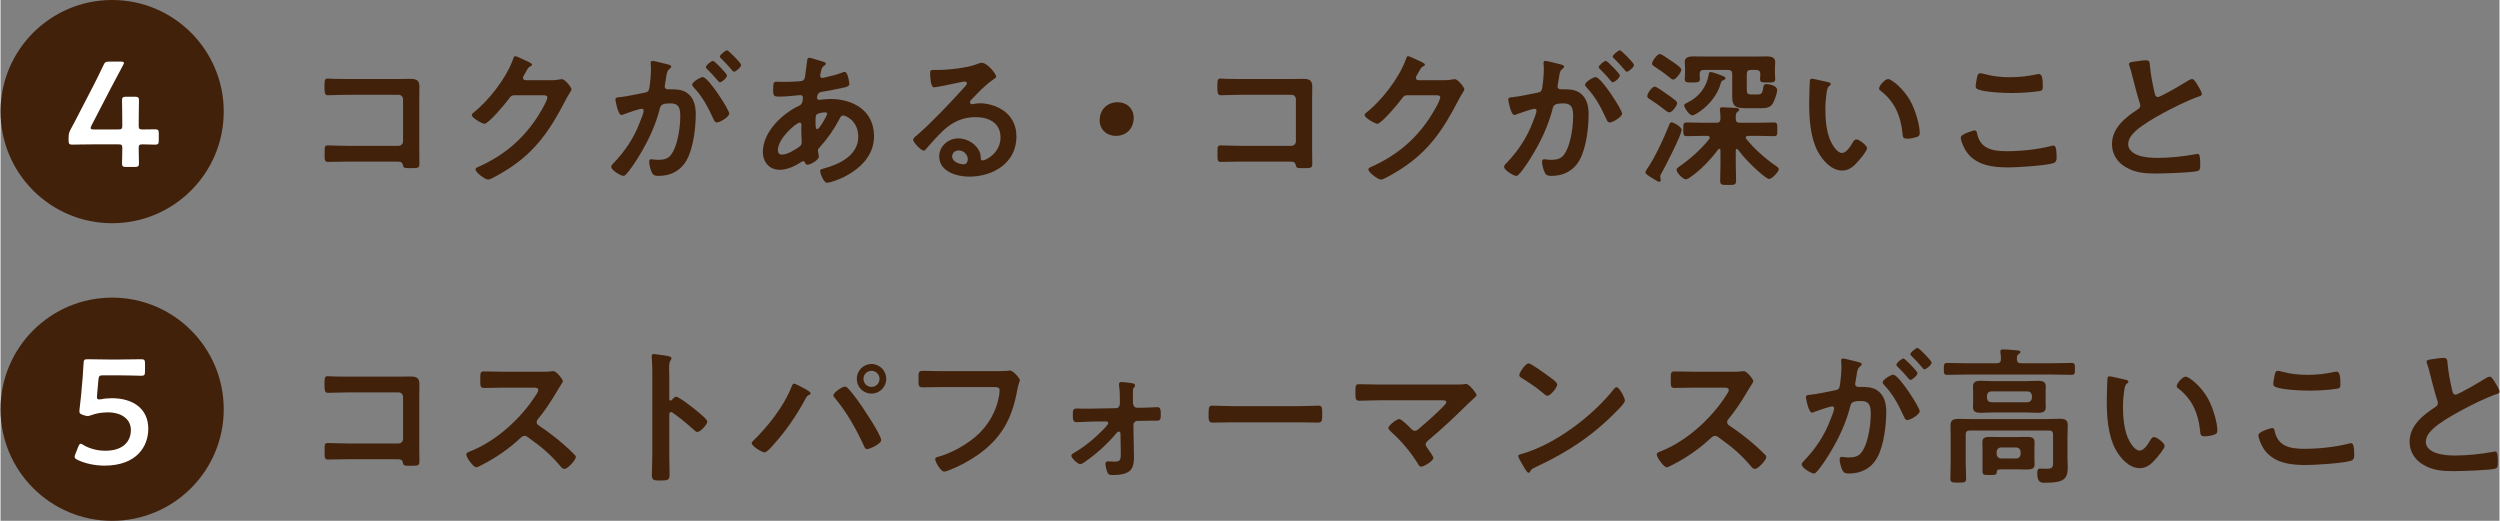 <svg xmlns="http://www.w3.org/2000/svg" width="336" height="70" viewBox="0 0 335.86 70"><rect x="0" y="0" width="335.86" height="70" fill="#808080" stroke="none"/><defs><style>.cls-1{fill:#fff;}.cls-2{fill:#42210b;}</style></defs><g id="image"><g><g><path class="cls-2" d="m53.44,10.62c.52,0,1.02-.02,1.54-.02.8,0,1.32.08,1.32,1.02,0,.6-.02,1.2-.02,1.8v6.74c0,.6.02,1.22.02,1.82s-.12.62-1.2.62c-.92,0-.94-.04-1.02-.42-.1-.46-.36-.46-.96-.46h-6.5c-.88,0-2.06.04-2.58.04s-.48-.28-.48-1.16c0-.8-.04-1.06.44-1.06s1.64.06,2.6.06h6.9c.34,0,.6-.28.6-.6v-5.66c0-.34-.26-.6-.6-.6h-6.9c-.86,0-2.08.06-2.58.06-.44,0-.48-.28-.48-1.28,0-.8.08-.96.44-.96.3,0,.58.04.86.04.58.02,1.16.02,1.74.02h6.86Z"/><path class="cls-2" d="m74.12,10.78c.36,0,.66-.02,1.12-.12.06,0,.14-.02.22-.02.4,0,1.28,1.1,1.28,1.36,0,.1-.08.24-.24.5-.16.24-.36.58-.62,1.08-1.96,3.8-3.92,6.72-7.6,9.1-.44.28-2.32,1.46-2.74,1.46s-1.7-.98-1.7-1.36c0-.2.24-.3.4-.36,3.22-1.44,5.74-3.48,7.72-6.4.34-.5,1.54-2.44,1.54-2.94,0-.26-.32-.28-.6-.28h-3.8c-.46,0-.58.2-.84.56-.38.54-2.68,3.28-3.22,3.28-.24,0-1.7-.76-1.7-1.18,0-.14.08-.22.18-.28,2.1-1.66,4.42-4.64,5.34-7.16.08-.2.14-.48.32-.48.1,0,.64.24,1.06.44.18.1,1.2.48,1.2.7,0,.1-.1.18-.18.22-.28.1-.34.2-.68.82-.08.16-.36.56-.36.72,0,.22.14.32.34.34h3.56Z"/><path class="cls-2" d="m89.62,8.64c.16.04.52.1.52.32,0,.12-.08.18-.18.26-.38.28-.42.6-.52,1.32-.04.22-.08.5-.14.82-.02.08-.04.16-.04.24,0,.28.2.4.44.4h.24c.8,0,1.56,0,2.26.44,1,.66,1.24,1.8,1.24,2.92,0,1.82-.32,4.52-1.2,6.12-.8,1.46-2.16,2.16-3.78,2.16-.44,0-.72-.04-.92-.46-.18-.34-.36-1.06-.36-1.44,0-.18.06-.34.28-.34.2,0,.5.08.9.08,1.1,0,1.6-.24,2.1-1.24.58-1.14.9-3.22.9-4.52,0-.98-.06-1.82-1.28-1.82-1.12,0-1.34.16-1.48.72-.5,2.04-1.48,4.18-2.56,5.98-.44.76-1.38,2.24-1.98,2.84-.08.1-.2.2-.34.2-.36,0-1.64-.76-1.64-1.22,0-.18.16-.34.28-.46,1.58-1.64,2.78-3.42,3.58-5.56.14-.36.5-1.22.5-1.52,0-.18-.14-.26-.26-.26-.3,0-1.94.56-2.3.7-.12.04-.28.14-.42.14-.48,0-.82-1.96-.82-2.08,0-.3.34-.3.58-.32,1.12-.12,2.24-.4,3.34-.6.4-.08.58-.2.64-.62.12-.7.22-1.86.22-2.58,0-.32-.04-.74-.04-.78,0-.16.06-.3.24-.3.2,0,1.7.38,2,.46Zm8.32,6.62c0,.46-1.26,1.2-1.66,1.2-.26,0-.38-.26-.46-.46-.76-1.64-1.42-2.94-2.68-4.28-.08-.1-.18-.22-.18-.34,0-.36,1.1-1.02,1.42-1.02.76,0,3.56,4.4,3.56,4.9Zm-.3-5.12c0,.32-.7.92-.96.92-.1,0-.2-.14-.28-.22-.44-.54-.92-1.06-1.42-1.54-.08-.08-.18-.18-.18-.28,0-.24.72-.84.96-.84.2,0,1.88,1.72,1.88,1.96Zm1.9-1.42c0,.32-.72.92-.96.92-.12,0-.18-.1-.28-.22-.46-.54-.92-1.04-1.42-1.54-.08-.06-.2-.18-.2-.28,0-.24.76-.84.96-.84.22,0,1.9,1.74,1.9,1.96Z"/><path class="cls-2" d="m110.06,8.14c.54.16.86.22.86.42,0,.12-.12.2-.2.26-.26.16-.32.26-.44.74-.02.12-.12.54-.12.62,0,.16.12.3.28.3.06,0,.24-.04.3-.06.76-.16,1.64-.38,2.36-.66.1-.04.22-.1.34-.1.48,0,.64,1.52.64,1.6,0,.38-.48.46-.98.56-.78.18-2.02.42-2.82.54-.46.08-.54.58-.54.8,0,.18.18.26.32.26.04,0,.1-.02.16-.02.4-.04.9-.1,1.3-.1,3.1,0,5.88,1.58,5.88,5,0,4.54-5.66,6.26-6.32,6.26-.44,0-.92-1.22-.92-1.6,0-.22.22-.24.44-.3,2.1-.56,4.68-1.76,4.68-4.28,0-2.22-1.76-2.86-2-2.86-.3,0-.42.26-.54.5-.76,1.44-1.58,2.6-2.68,3.82-.12.12-.2.22-.2.4,0,.06.1.64.12.74v.1c0,.38-1.08,1.06-1.52,1.06-.18,0-.28-.12-.34-.28-.04-.1-.08-.2-.22-.2-.08,0-.14.04-.22.08-.86.56-1.92,1.08-2.96,1.08-1.4,0-2.26-1.06-2.26-2.4,0-2.66,2.54-5.1,4.8-6.18.12-.06.58-.16.58-1.12,0-.22-.14-.34-.34-.34-.08,0-.36.04-.44.04-.74.06-1.48.16-2.22.16-.88,0-1,0-1-.94,0-1,.12-1.06.48-1.06.34,0,.68.02,1.04.02.68,0,1.36-.02,2.04-.08.2-.02.38-.02.54-.18.16-.16.18-.34.2-.54.1-.7.18-1.4.28-2.12.02-.18.1-.32.32-.32.14,0,1.1.32,1.32.38Zm-5.58,12.04c0,.38.18.6.56.6.7,0,1.86-.7,2.4-1.12.2-.16.24-.38.24-.62,0-.18-.06-1.02-.06-1.64,0-.2.02-.4.02-.58s-.04-.34-.24-.34c-.42,0-2.92,2.08-2.92,3.7Zm5.26-4.84c-.22.14-.2.54-.2.98v.24c0,.32.02.8.2.8.34,0,1.08-1.44,1.24-1.76.04-.08.12-.22.12-.32,0-.14-.14-.18-.26-.18-.28,0-.88.1-1.1.24Z"/><path class="cls-2" d="m133.82,10.3c0,.14-.22.26-.44.42-1.12.78-1.96,1.7-2.9,2.68-.08.08-.2.22-.2.34,0,.16.16.26.34.26.08,0,.18-.02.26-.04.26-.06.56-.08.82-.08.8,0,1.74.24,2.46.6,1.56.8,2.38,2.14,2.38,3.88,0,3.54-3.14,5.38-6.36,5.38-1.66,0-4.02-.68-4.02-2.72,0-1.38,1.22-2.42,2.56-2.42,1.04,0,2.1.56,2.66,1.42.3.46.36.76.36,1.28.02.14.08.26.24.26.52,0,2.42-1.06,2.42-3.08s-1.64-2.74-3.38-2.74-3.2.7-4.48,1.96c-.78.76-1.5,1.58-2.22,2.4-.06.08-.12.14-.22.14-.42,0-1.44-1.12-1.44-1.44,0-.24.3-.46.48-.6,2.06-1.78,4.38-4.26,6.22-6.28.16-.16.52-.52.52-.72,0-.18-.18-.24-.34-.24-.1,0-.36.06-.48.08-.48.12-3.3.7-3.62.7-.44,0-.5-1.5-.5-1.84,0-.46.02-.5.62-.5h.48c1.28,0,3.9-.28,5.06-.74.22-.08.54-.22.76-.22.8,0,1.96,1.52,1.96,1.86Zm-5.06,9.92c-.44,0-.86.32-.86.8,0,.72.96,1.06,1.56,1.06.38,0,.54-.36.54-.68,0-.62-.54-1.18-1.24-1.18Z"/><path class="cls-2" d="m152.3,15.84c0,1.32-.88,2.42-2.4,2.42-1.24,0-2.18-.86-2.18-2.1s.84-2.42,2.44-2.42c1.2,0,2.14.84,2.14,2.1Z"/><path class="cls-2" d="m173.44,10.62c.52,0,1.02-.02,1.54-.02.8,0,1.32.08,1.32,1.02,0,.6-.02,1.2-.02,1.8v6.74c0,.6.02,1.22.02,1.82s-.12.62-1.2.62c-.92,0-.94-.04-1.02-.42-.1-.46-.36-.46-.96-.46h-6.5c-.88,0-2.06.04-2.58.04s-.48-.28-.48-1.16c0-.8-.04-1.06.44-1.06s1.64.06,2.6.06h6.9c.34,0,.6-.28.6-.6v-5.66c0-.34-.26-.6-.6-.6h-6.9c-.86,0-2.08.06-2.58.06-.44,0-.48-.28-.48-1.28,0-.8.08-.96.44-.96.3,0,.58.04.86.04.58.02,1.16.02,1.74.02h6.86Z"/><path class="cls-2" d="m194.12,10.78c.36,0,.66-.02,1.12-.12.06,0,.14-.02.22-.02.4,0,1.28,1.1,1.28,1.36,0,.1-.08.24-.24.5-.16.24-.36.58-.62,1.08-1.96,3.8-3.92,6.72-7.6,9.1-.44.28-2.32,1.46-2.74,1.46s-1.7-.98-1.7-1.36c0-.2.24-.3.4-.36,3.22-1.44,5.74-3.48,7.72-6.4.34-.5,1.54-2.44,1.54-2.94,0-.26-.32-.28-.6-.28h-3.8c-.46,0-.58.2-.84.56-.38.54-2.68,3.28-3.22,3.28-.24,0-1.7-.76-1.7-1.18,0-.14.08-.22.18-.28,2.1-1.66,4.42-4.64,5.34-7.16.08-.2.14-.48.32-.48.1,0,.64.24,1.06.44.18.1,1.2.48,1.2.7,0,.1-.1.18-.18.22-.28.1-.34.2-.68.82-.08.16-.36.56-.36.72,0,.22.14.32.34.34h3.56Z"/><path class="cls-2" d="m209.62,8.64c.16.04.52.1.52.32,0,.12-.08.18-.18.26-.38.28-.42.6-.52,1.32-.04.22-.08.5-.14.82-.02.08-.04.16-.04.24,0,.28.2.4.44.4h.24c.8,0,1.56,0,2.26.44,1,.66,1.24,1.8,1.24,2.92,0,1.82-.32,4.52-1.2,6.12-.8,1.46-2.16,2.16-3.78,2.16-.44,0-.72-.04-.92-.46-.18-.34-.36-1.06-.36-1.44,0-.18.06-.34.28-.34.2,0,.5.08.9.08,1.1,0,1.6-.24,2.1-1.24.58-1.14.9-3.22.9-4.52,0-.98-.06-1.82-1.28-1.82-1.12,0-1.34.16-1.48.72-.5,2.04-1.48,4.18-2.56,5.98-.44.76-1.38,2.24-1.98,2.84-.08.1-.2.2-.34.2-.36,0-1.64-.76-1.64-1.22,0-.18.16-.34.28-.46,1.58-1.64,2.78-3.42,3.58-5.56.14-.36.5-1.22.5-1.52,0-.18-.14-.26-.26-.26-.3,0-1.94.56-2.3.7-.12.04-.28.14-.42.14-.48,0-.82-1.96-.82-2.08,0-.3.34-.3.58-.32,1.12-.12,2.24-.4,3.34-.6.4-.08.58-.2.64-.62.12-.7.22-1.86.22-2.58,0-.32-.04-.74-.04-.78,0-.16.06-.3.24-.3.2,0,1.7.38,2,.46Zm8.32,6.62c0,.46-1.26,1.2-1.66,1.2-.26,0-.38-.26-.46-.46-.76-1.64-1.42-2.94-2.68-4.28-.08-.1-.18-.22-.18-.34,0-.36,1.1-1.02,1.42-1.02.76,0,3.56,4.4,3.56,4.9Zm-.3-5.12c0,.32-.7.92-.96.92-.1,0-.2-.14-.28-.22-.44-.54-.92-1.06-1.42-1.54-.08-.08-.18-.18-.18-.28,0-.24.72-.84.96-.84.2,0,1.88,1.72,1.88,1.96Zm1.9-1.42c0,.32-.72.92-.96.92-.12,0-.18-.1-.28-.22-.46-.54-.92-1.04-1.42-1.54-.08-.06-.2-.18-.2-.28,0-.24.76-.84.96-.84.22,0,1.9,1.74,1.9,1.96Z"/><path class="cls-2" d="m225.94,17.46c0,.64-2.2,4.94-2.66,5.74-.08.14-.22.38-.22.54,0,.14.08.3.08.44s-.08.26-.22.26-.54-.28-.86-.46c-.64-.38-.98-.62-.98-.82,0-.14.14-.34.22-.46,1.06-1.52,2.22-4.06,2.92-5.8.08-.22.16-.46.36-.46.24,0,1.36.58,1.36,1.02Zm-1.64-2.36c-.22,0-.42-.18-.58-.3-.64-.52-1.36-1.02-2.04-1.46-.22-.14-.36-.22-.36-.44,0-.34.64-1.26,1.02-1.26.22,0,1.28.76,1.52.94.28.18,1.06.74,1.28.94.1.1.2.2.2.34,0,.32-.66,1.24-1.04,1.24Zm.52-4.4c-.16,0-.42-.22-.56-.34-.74-.6-1.16-.88-1.94-1.4-.2-.14-.36-.22-.36-.4,0-.32.68-1.3,1.06-1.3.2,0,.72.36,1.8,1.1.76.52,1.08.82,1.08,1,0,.38-.76,1.34-1.08,1.34Zm6.34,9.5c0-.1-.04-.2-.16-.2-.06,0-.1.02-.14.08-1.02,1.36-2.34,2.78-3.76,3.74-.14.1-.4.28-.58.28-.4,0-1.26-.88-1.26-1.28,0-.18.18-.3.32-.4,1.44-1,2.98-2.34,4.06-3.72.06-.06.08-.12.08-.2,0-.18-.16-.22-.3-.24h-.52c-.76,0-1.5.04-2.26.04-.48,0-.48-.22-.48-.94,0-.66,0-.9.46-.9.76,0,1.52.04,2.28.04h1.72c.38,0,.52-.16.54-.54,0-.36-.02-.72-.06-1.08,0-.06-.02-.14-.02-.2,0-.24.2-.26.38-.26.26,0,1.38.06,1.7.08.18.02.52.02.52.26,0,.14-.1.16-.24.28-.22.16-.24.46-.22.94,0,.38.18.52.56.52h2.3c.76,0,1.5-.04,2.26-.04.48,0,.46.22.46.92s.02.92-.46.92c-.76,0-1.5-.04-2.26-.04h-1.22c-.14.02-.3.06-.3.24,0,.08.04.12.08.18,1.06,1.32,2.52,2.62,3.92,3.58.18.12.44.28.44.48,0,.36-.94,1.32-1.3,1.32-.26,0-1.04-.68-1.28-.88-1.04-.9-2.08-1.96-2.9-3.06-.04-.06-.08-.1-.16-.1-.1,0-.14.12-.14.2v1.86c0,.72.04,1.44.04,2.18,0,.6-.22.6-1.06.6s-1.08.02-1.08-.6c0-.72.04-1.46.04-2.18v-1.88Zm.06-9.08c-.36,1.48-1.5,2.92-2.74,3.8-.24.16-.82.58-1.1.58-.42,0-1.1-1.04-1.1-1.34,0-.18.28-.3.5-.4,1.5-.74,2.52-2.06,2.8-3.74.04-.22.06-.34.24-.34.24,0,.96.26,1.22.36.58.22.8.3.8.48,0,.16-.22.22-.38.3s-.16.14-.24.3Zm-2.3-1.72c-.4,0-.54.18-.56.56,0,.2.04.52.04.7,0,.46-.46.42-1,.42-.66,0-1.04.04-1.04-.44,0-.16.04-.5.04-.72v-.72c0-.34-.04-.64-.04-.88,0-.66.64-.74,1.14-.74.62,0,1.24.02,1.88.02h6.12c.62,0,1.24-.02,1.86-.02.5,0,1.16.06,1.16.74,0,.24-.04.52-.04.88v.72c0,.24.04.58.04.72,0,.48-.38.44-1.02.44-.6,0-1.02.04-1.02-.42,0-.22.04-.48.04-.7-.02-.38-.16-.56-.56-.56h-.72c-.38,0-.54.16-.54.56v2.08c0,.6.16.66.72.66h.7c.56,0,.68-.16.8-.96.04-.28.1-.44.4-.44.4,0,1.46.2,1.46.8,0,.44-.4,1.58-.66,1.92-.36.48-.92.52-1.48.52h-2.12c-1.32,0-1.78-.26-1.78-1.5v-3.08c0-.38-.16-.56-.56-.56h-3.26Z"/><path class="cls-2" d="m245.54,11.02c.16.04.44.08.44.28,0,.12-.08.16-.2.26-.28.22-.3.62-.36.96-.1.7-.16,1.4-.16,2.12,0,1.34.12,2.92.64,4.18.24.56.9,1.74,1.6,1.74.56,0,1.14-.88,1.38-1.32.12-.2.28-.5.54-.5.42,0,1.44.82,1.44,1.18s-.9,1.42-1.18,1.74c-.58.66-1.2,1.26-2.14,1.26-1.48,0-2.64-1.34-3.3-2.56-1-1.88-1.16-4.4-1.16-6.52,0-.32.06-2.86.1-3.04.02-.16.14-.22.28-.22.26,0,1.74.38,2.08.44Zm8.14-.4c.44,0,2.12,1.26,3.08,3.1.56,1.06,1.18,2.96,1.18,4.16,0,.38-.2.48-.54.58-.32.1-.78.18-1.12.18-.64,0-.62-.28-.66-.76-.24-2.34-1.06-4.24-2.96-5.7-.12-.08-.18-.16-.18-.3,0-.38.8-1.26,1.2-1.26Z"/><path class="cls-2" d="m265.28,17.52c.26,0,.32.18.36.38.42,2.12,2.12,2.42,4,2.42s4.1-.22,5.96-.7c.08-.02.22-.06.3-.06.3,0,.44.34.44,1.64,0,.38-.1.62-.48.74-1.06.32-4.8.56-6,.56-2.08,0-4.32-.26-5.62-2.08-.3-.44-.78-1.4-.78-1.94,0-.5,1.8-.96,1.82-.96Zm.34-6.98c.06-.34.1-.7.48-.7.16,0,.42.08.58.12,1.1.3,2.24.42,3.4.42,1.22,0,2.42-.14,3.62-.4.06-.02.18-.04.26-.04.5,0,.52.9.52,1.72,0,.48-.1.52-.56.6-1.1.16-2.5.24-3.62.24s-3.58-.1-4.56-.5c-.18-.08-.28-.2-.28-.42,0-.24.1-.76.16-1.04Z"/><path class="cls-2" d="m287.36,8.2c.3-.04.64-.1.96-.1.56,0,.52.3.56.76.12,1.2.34,2.4.62,3.58.06.26.12.6.46.6.36,0,3.56-1.88,4.08-2.22.16-.08.34-.2.52-.2.26,0,.6.6.72.8.16.26.58.94.58,1.22,0,.2-.22.26-.38.32-1.44.48-3.58,1.56-4.94,2.3-1.06.58-2.76,1.56-3.6,2.36-.52.5-.98,1.04-.98,1.8,0,.72.7,1.22,1.32,1.44.84.3,1.78.36,2.66.36,1.68,0,3.6-.22,5.22-.52.06-.02.12-.02.18-.02.28,0,.3.82.3,1.24v.24c0,.52-.02.74-.42.84-.76.2-4.54.32-5.5.32-1.48,0-2.78-.08-4.1-.86-1.12-.64-1.84-1.76-1.84-3.08,0-2.18,1.8-3.6,3.46-4.68.2-.14.34-.28.34-.52,0-.16-.02-.24-.08-.36-.24-.72-.8-2.84-1-3.66-.12-.46-.22-.9-.38-1.32-.02-.08-.06-.16-.06-.24,0-.3.66-.3,1.3-.4Z"/><path class="cls-2" d="m53.44,50.62c.52,0,1.02-.02,1.54-.02.8,0,1.32.08,1.32,1.02,0,.6-.02,1.2-.02,1.8v6.74c0,.6.02,1.22.02,1.82s-.12.62-1.2.62c-.92,0-.94-.04-1.02-.42-.1-.46-.36-.46-.96-.46h-6.5c-.88,0-2.06.04-2.58.04s-.48-.28-.48-1.16c0-.8-.04-1.06.44-1.06s1.64.06,2.6.06h6.9c.34,0,.6-.28.6-.6v-5.66c0-.34-.26-.6-.6-.6h-6.9c-.86,0-2.08.06-2.58.06-.44,0-.48-.28-.48-1.28,0-.8.08-.96.44-.96.3,0,.58.04.86.04.58.02,1.16.02,1.74.02h6.86Z"/><path class="cls-2" d="m73,49.96c.32,0,.66,0,.86-.04.12,0,.32-.04.44-.04.42,0,1.28,1.1,1.28,1.36,0,.1-.22.42-.44.78-.12.18-.24.38-.32.52-.8,1.34-1.6,2.6-2.6,3.8-.1.12-.16.22-.16.38,0,.24.12.36.3.48,1.1.72,2.38,1.7,3.38,2.58.48.42.98.88,1.44,1.36.08.08.14.16.14.28,0,.42-1.1,1.6-1.52,1.6-.22,0-.36-.14-.5-.3-1.44-1.72-2.64-2.68-4.42-3.96-.16-.12-.28-.18-.46-.18-.26,0-.44.2-.6.34-1.48,1.38-3.2,2.58-5,3.5-.18.1-.7.38-.88.38-.42,0-1.34-1.34-1.34-1.7,0-.24.24-.34.42-.4,3.54-1.36,6.9-4.42,8.92-7.58.1-.16.34-.5.34-.68,0-.3-.28-.34-.58-.34h-4.14c-.86,0-1.72.04-2.58.04-.54,0-.5-.3-.5-1.22,0-.7-.02-1,.48-1,.86,0,1.72.04,2.6.04h5.44Z"/><path class="cls-2" d="m90.8,53.32c.4,0,2.4,1.58,2.8,1.92.28.24,1.4,1.1,1.4,1.44s-.94,1.38-1.34,1.38c-.16,0-.32-.14-.44-.26-1.08-.96-1.72-1.5-2.9-2.34-.06-.04-.12-.08-.2-.08-.18,0-.24.16-.24.32v5.46c0,.8.04,1.58.04,2.38,0,.92-.02,1.04-1.24,1.04-.8,0-1.14-.02-1.14-.68,0-.9.06-1.8.06-2.7v-11.4c0-.52-.04-1.06-.06-1.56,0-.1-.02-.28-.02-.36,0-.2.06-.3.26-.3.12,0,.54.06.68.08.9.12,1.72.2,1.72.48,0,.08-.06.2-.1.26-.18.22-.22.52-.22,1.06,0,.3.02.68.02,1.18v3c0,.16.1.2.16.2.08,0,.12-.02.18-.08.14-.16.36-.44.58-.44Z"/><path class="cls-2" d="m107.82,52.1c.2.1,1.06.54,1.06.76,0,.14-.2.22-.32.28-.18.1-.24.22-.34.4-1.18,2.22-2.68,4.42-4.38,6.28-.22.26-.84.98-1.18.98-.3,0-1.7-.82-1.7-1.24,0-.12.08-.2.16-.28,2-1.92,4.16-4.68,5.18-7.26.06-.14.16-.46.34-.46.2,0,.96.42,1.18.54Zm5.98,0c.28.22,1.08,1.26,1.34,1.62.58.78,3.22,4.68,3.22,5.44,0,.5-1.54,1.2-1.88,1.2-.24,0-.32-.18-.4-.36-1.02-2.24-2.34-4.6-3.92-6.48-.1-.1-.22-.24-.22-.4,0-.36,1.2-1.16,1.5-1.16.14,0,.26.04.36.14Zm5.24-1.18c0,1.1-.88,1.98-1.98,1.98s-1.98-.88-1.98-1.98.88-2,1.98-2,1.98.9,1.98,2Zm-3.06,0c0,.6.48,1.08,1.08,1.08s1.08-.48,1.08-1.08-.48-1.08-1.08-1.08-1.08.48-1.08,1.08Z"/><path class="cls-2" d="m133.5,49.88c.42,0,1.4,0,1.8-.04.08,0,.3-.04.36-.04.48,0,1.34,1.08,1.34,1.28s-.18.42-.34,1.28c-.68,3.86-2.1,6.52-5.34,8.8-1.16.8-2.52,1.54-3.84,2.04-.2.08-.46.18-.66.18-.48,0-1.2-1.34-1.2-1.66,0-.22.18-.28.36-.32,1.74-.46,3.62-1.52,4.98-2.64,1.76-1.46,2.98-3.58,3.28-5.84.02-.12.04-.36.04-.48,0-.38-.34-.42-.7-.42h-7.1c-.84,0-1.66.04-2.5.04-.62,0-.6-.18-.6-1.08s-.02-1.14.54-1.14c.86,0,1.72.04,2.58.04h7Z"/><path class="cls-2" d="m146.54,54.92l3.36-.06c.38,0,.54-.3.54-.64v-.42c0-.62,0-1.3-.1-1.92,0-.06-.02-.16-.02-.24,0-.22.16-.3.36-.3.28,0,1.1.12,1.4.16.18.04.4.08.4.32,0,.14-.06.18-.16.28-.12.12-.12.28-.12.5v1.46c0,.32.12.74.56.74h.66c.42,0,1.92-.08,2.04-.08.44,0,.48.3.48,1.06,0,.56-.08.76-.54.76h-1c-.32,0-.64.02-.94.02h-.64c-.3,0-.56.26-.56.56l.06,3.36c0,.3.02.62.02.92,0,1.58-.4,2.44-2.84,2.44-.28,0-.56,0-.7-.28-.14-.26-.3-.94-.3-1.22,0-.22.12-.34.34-.34.14,0,.54.04.88.04.84,0,.86-.24.84-1.42l-.04-2.34c0-.14-.06-.28-.24-.28-.14,0-.22.12-.32.24-1.26,1.48-2.7,2.8-4.32,3.9-.14.1-.36.24-.54.24-.28,0-1.18-.78-1.18-1.14,0-.18.18-.28.32-.36,1.36-.76,2.9-2.04,3.96-3.14.14-.16.68-.7.68-.88,0-.14-.14-.22-.26-.22l-2.04.02c-.28,0-1.8.08-1.96.08-.46,0-.5-.4-.5-.78v-.24c0-.5-.02-.82.52-.82.26,0,.52.02.78.02h1.12Z"/><path class="cls-2" d="m174.6,54.58c.92,0,2.22-.06,2.48-.06.54,0,.56.16.56,1.26,0,.64-.02,1.02-.54,1.02-.84,0-1.68-.04-2.5-.04h-9.2c-.82,0-1.66.04-2.5.04-.52,0-.54-.38-.54-1,0-1.12.04-1.28.56-1.28.26,0,1.64.06,2.48.06h9.2Z"/><path class="cls-2" d="m195.66,51.68c.38,0,.8,0,1.12-.06.06-.02.14-.02.2-.02.4,0,1.4,1.26,1.4,1.5,0,.12-.28.38-.62.68-.18.16-.36.32-.54.5-1.7,1.68-3.46,3.34-5.3,4.88-.18.16-.38.32-.38.58,0,.22.18.4.3.58.14.2.74,1.04.74,1.22,0,.38-1.24,1.18-1.66,1.18-.2,0-.32-.2-.4-.36-.98-1.58-2.24-3.1-3.62-4.32-.12-.12-.38-.34-.38-.52,0-.3,1.08-1.2,1.48-1.2.3,0,1.3,1.02,1.56,1.28.16.16.28.3.52.3.2,0,.34-.1.48-.22.86-.72,1.7-1.46,2.5-2.22.22-.2,1.26-1.16,1.26-1.4,0-.28-.36-.26-.74-.26h-8.4c-.88,0-1.88.06-2.56.06-.54,0-.52-.4-.52-.96,0-1.04-.02-1.26.48-1.26.88,0,1.74.04,2.6.04h10.48Z"/><path class="cls-2" d="m218.32,53.82c0,.34-.8,1.12-1.06,1.38-3.24,3.34-6.64,5.58-10.86,7.54-.66.32-.68.34-.84.68-.04.08-.1.12-.2.12-.22,0-.64-.8-.78-1.04-.12-.2-.6-1-.6-1.2,0-.22.36-.26.62-.34,4.42-1.3,9.42-5.08,12.26-8.7.08-.1.2-.22.34-.22.4,0,1.12,1.48,1.12,1.78Zm-10.32-3.3c.26.18,1.22.84,1.22,1.14,0,.46-.94,1.54-1.32,1.54-.16,0-.54-.3-.8-.54-.56-.5-1.94-1.42-2.66-1.86-.16-.1-.32-.2-.32-.38,0-.3.8-1.58,1.26-1.58.32,0,2.24,1.4,2.62,1.68Z"/><path class="cls-2" d="m233,49.96c.32,0,.66,0,.86-.04.12,0,.32-.04.44-.04.42,0,1.28,1.1,1.28,1.36,0,.1-.22.42-.44.78-.12.18-.24.38-.32.52-.8,1.34-1.6,2.6-2.6,3.8-.1.12-.16.22-.16.38,0,.24.12.36.3.48,1.1.72,2.38,1.7,3.38,2.58.48.42.98.88,1.44,1.36.08.08.14.16.14.28,0,.42-1.1,1.6-1.52,1.6-.22,0-.36-.14-.5-.3-1.44-1.72-2.64-2.68-4.42-3.96-.16-.12-.28-.18-.46-.18-.26,0-.44.2-.6.34-1.48,1.38-3.2,2.58-5,3.5-.18.1-.7.38-.88.38-.42,0-1.34-1.34-1.34-1.7,0-.24.24-.34.42-.4,3.54-1.36,6.9-4.42,8.92-7.58.1-.16.34-.5.34-.68,0-.3-.28-.34-.58-.34h-4.14c-.86,0-1.72.04-2.58.04-.54,0-.5-.3-.5-1.22,0-.7-.02-1,.48-1,.86,0,1.72.04,2.6.04h5.44Z"/><path class="cls-2" d="m249.62,48.64c.16.04.52.1.52.32,0,.12-.08.18-.18.26-.38.28-.42.6-.52,1.32-.04.22-.08.5-.14.82-.02.08-.04.16-.04.24,0,.28.2.4.44.4h.24c.8,0,1.56,0,2.26.44,1,.66,1.24,1.8,1.24,2.92,0,1.82-.32,4.52-1.2,6.12-.8,1.46-2.16,2.16-3.78,2.16-.44,0-.72-.04-.92-.46-.18-.34-.36-1.06-.36-1.44,0-.18.06-.34.28-.34.2,0,.5.08.9.08,1.1,0,1.6-.24,2.1-1.24.58-1.14.9-3.22.9-4.52,0-.98-.06-1.82-1.28-1.82-1.12,0-1.34.16-1.48.72-.5,2.04-1.48,4.18-2.56,5.98-.44.76-1.38,2.24-1.98,2.84-.08.1-.2.2-.34.2-.36,0-1.64-.76-1.64-1.22,0-.18.16-.34.28-.46,1.58-1.64,2.78-3.42,3.58-5.56.14-.36.5-1.22.5-1.52,0-.18-.14-.26-.26-.26-.3,0-1.94.56-2.3.7-.12.04-.28.14-.42.14-.48,0-.82-1.96-.82-2.08,0-.3.34-.3.58-.32,1.12-.12,2.24-.4,3.34-.6.4-.08.58-.2.64-.62.12-.7.22-1.86.22-2.58,0-.32-.04-.74-.04-.78,0-.16.06-.3.24-.3.2,0,1.7.38,2,.46Zm8.32,6.62c0,.46-1.26,1.2-1.66,1.2-.26,0-.38-.26-.46-.46-.76-1.64-1.42-2.94-2.68-4.28-.08-.1-.18-.22-.18-.34,0-.36,1.1-1.02,1.42-1.02.76,0,3.56,4.4,3.56,4.9Zm-.3-5.12c0,.32-.7.92-.96.92-.1,0-.2-.14-.28-.22-.44-.54-.92-1.06-1.42-1.54-.08-.08-.18-.18-.18-.28,0-.24.72-.84.96-.84.2,0,1.88,1.72,1.88,1.96Zm1.9-1.42c0,.32-.72.92-.96.92-.12,0-.18-.1-.28-.22-.46-.54-.92-1.04-1.42-1.54-.08-.06-.2-.18-.2-.28,0-.24.76-.84.96-.84.22,0,1.9,1.74,1.9,1.96Z"/><path class="cls-2" d="m271.54,48.82h4.28c.82,0,1.66-.04,2.48-.04.5,0,.5.16.5.8s0,.8-.5.8c-.82,0-1.66-.04-2.48-.04h-11.66c-.82,0-1.66.04-2.48.04-.5,0-.5-.18-.5-.8s0-.8.5-.8c.82,0,1.66.04,2.48.04h4.14c.36,0,.54-.14.56-.54,0-.26-.02-.62-.08-.9v-.16c0-.24.2-.26.38-.26.3,0,1.44.08,1.78.12.16.02.54.02.54.24,0,.12-.12.18-.26.28-.22.14-.22.36-.22.68.02.38.16.54.54.54Zm4.32,9.58c0-.38-.16-.54-.56-.54h-10.62c-.4,0-.56.16-.56.54v3.72c0,.72.06,1.46.06,2.18,0,.56-.22.56-1.06.56s-1.06,0-1.06-.54c0-.74.04-1.46.04-2.2v-3.44c0-.52-.02-1.02-.02-1.52,0-.74.42-.86,1.06-.86.58,0,1.14.02,1.72.02h10.14c.6,0,1.18-.04,1.76-.04.66,0,1.08.12,1.08.88,0,.5-.04,1-.04,1.48v2.96c0,.4.04.78.04,1.18,0,1.7-.64,2.1-3.08,2.1-.52,0-1.02,0-1.02-1.28,0-.26.02-.62.34-.62.36,0,.7.02,1.06.02.78,0,.72-.44.72-1.04v-3.56Zm-1-4.54c0,.3.02.6.02.9,0,.62-.48.72-1,.72s-1-.04-1.5-.04h-4.76c-.5,0-1,.04-1.5.04s-1.02-.08-1.02-.72c0-.26.02-.5.02-.9v-1.06c0-.42-.02-.64-.02-.9,0-.62.48-.72,1-.72s1,.04,1.52.04h4.76c.48,0,.98-.04,1.48-.04s1.02.08,1.02.72c0,.3-.02.6-.02.9v1.06Zm-1.5,7.7c0,.28.02.56.02.84,0,.6-.36.7-1.16.7-.34,0-.78-.02-1.28-.02h-1.9c-.66,0-.74.06-.76.46-.02.32-.32.3-.96.3-.76,0-.94,0-.94-.48v-3.08c0-.3-.02-.58-.02-.88,0-.58.42-.68.92-.68s1.02.02,1.52.02h2.14c.5,0,1-.02,1.5-.02s.94.08.94.7c0,.28-.02.56-.02.86v1.28Zm-6.38-8.06c.04.34.2.52.56.56h4.92c.34-.04.52-.22.56-.56v-.34c-.04-.34-.22-.52-.56-.56h-4.92c-.36.04-.52.22-.56.56v.34Zm1.3,7.56c.04.34.22.52.56.56h2.1c.34-.04.52-.22.56-.56v-.36c-.04-.34-.22-.52-.56-.56h-2.1c-.34.04-.52.22-.56.56v.36Z"/><path class="cls-2" d="m285.54,51.02c.16.04.44.08.44.28,0,.12-.08.16-.2.26-.28.22-.3.62-.36.96-.1.7-.16,1.4-.16,2.12,0,1.34.12,2.92.64,4.18.24.56.9,1.74,1.6,1.74.56,0,1.14-.88,1.38-1.32.12-.2.28-.5.54-.5.42,0,1.44.82,1.44,1.18s-.9,1.42-1.18,1.74c-.58.66-1.2,1.26-2.14,1.26-1.48,0-2.64-1.34-3.3-2.56-1-1.88-1.16-4.4-1.16-6.52,0-.32.06-2.86.1-3.04.02-.16.14-.22.28-.22.26,0,1.74.38,2.08.44Zm8.14-.4c.44,0,2.12,1.26,3.08,3.1.56,1.06,1.18,2.96,1.18,4.16,0,.38-.2.48-.54.58-.32.1-.78.18-1.12.18-.64,0-.62-.28-.66-.76-.24-2.34-1.06-4.24-2.96-5.7-.12-.08-.18-.16-.18-.3,0-.38.8-1.26,1.2-1.26Z"/><path class="cls-2" d="m305.28,57.52c.26,0,.32.18.36.38.42,2.12,2.12,2.42,4,2.42s4.1-.22,5.96-.7c.08-.02.22-.06.3-.06.3,0,.44.34.44,1.64,0,.38-.1.62-.48.74-1.06.32-4.8.56-6,.56-2.08,0-4.32-.26-5.62-2.08-.3-.44-.78-1.4-.78-1.94,0-.5,1.8-.96,1.82-.96Zm.34-6.98c.06-.34.1-.7.48-.7.16,0,.42.08.58.12,1.1.3,2.24.42,3.4.42,1.22,0,2.42-.14,3.62-.4.06-.02.18-.04.26-.04.5,0,.52.9.52,1.72,0,.48-.1.52-.56.6-1.1.16-2.5.24-3.62.24s-3.58-.1-4.56-.5c-.18-.08-.28-.2-.28-.42,0-.24.1-.76.16-1.04Z"/><path class="cls-2" d="m327.36,48.2c.3-.04.64-.1.96-.1.56,0,.52.3.56.76.12,1.2.34,2.4.62,3.58.06.26.12.6.46.6.36,0,3.56-1.88,4.08-2.22.16-.08.34-.2.52-.2.26,0,.6.6.72.8.16.26.58.94.58,1.22,0,.2-.22.26-.38.32-1.44.48-3.58,1.56-4.94,2.3-1.06.58-2.76,1.56-3.6,2.36-.52.5-.98,1.04-.98,1.8,0,.72.7,1.22,1.32,1.44.84.3,1.78.36,2.66.36,1.68,0,3.6-.22,5.22-.52.06-.02.12-.02.18-.02.28,0,.3.82.3,1.24v.24c0,.52-.02.74-.42.84-.76.2-4.54.32-5.5.32-1.48,0-2.78-.08-4.1-.86-1.12-.64-1.84-1.76-1.84-3.08,0-2.18,1.8-3.6,3.46-4.68.2-.14.34-.28.34-.52,0-.16-.02-.24-.08-.36-.24-.72-.8-2.84-1-3.66-.12-.46-.22-.9-.38-1.32-.02-.08-.06-.16-.06-.24,0-.3.66-.3,1.3-.4Z"/></g><circle class="cls-2" cx="15" cy="15" r="15"/><circle class="cls-2" cx="15" cy="55" r="15"/><path class="cls-1" d="m18.57,19.94c0,.68.04,1.86.04,2,0,.42-.12.5-.58.5h-1.12c-.46,0-.58-.08-.58-.5,0-.14.04-1.32.04-2,0-.46-.08-.54-.54-.54h-3.16c-1.16,0-2.88.04-3.02.04-.42,0-.5-.12-.5-.58v-.34c0-.48.06-.74.28-1.14.44-.8.86-1.62,1.26-2.4l1.76-3.4c.42-.82.88-1.74,1.36-2.76.2-.46.32-.54.84-.54h1.5c.3,0,.44.04.44.18,0,.08-.06.18-.14.34-.64,1.18-1.16,2.16-1.66,3.12l-2.56,4.94c-.08.16-.12.28-.12.36,0,.14.14.18.44.18h3.28c.48,0,.54-.12.54-.58,0-1.36-.04-3.18-.04-3.32,0-.42.12-.5.58-.5h1.12c.46,0,.58.08.58.5,0,.14-.04,1.94-.04,3.36,0,.46.08.54.54.54.54,0,1.52-.02,1.66-.02.42,0,.5.12.5.58v.9c0,.46-.08.58-.5.58-.14,0-1.12-.04-1.66-.04-.46,0-.54.08-.54.54Z"/><path class="cls-1" d="m14.98,53.52c2.76,0,4.88,1.36,4.88,4.1,0,2.34-1.52,4.96-5.9,4.96-1.26,0-2.58-.28-3.58-.76-.28-.14-.42-.24-.42-.42,0-.1.04-.22.1-.38l.38-.96c.12-.28.2-.42.34-.42.1,0,.2.06.38.18.84.5,1.92.76,2.92.76,2.44,0,3.44-1.3,3.44-2.78s-1.26-2.38-3.1-2.38c-.84,0-1.56.14-2.18.36-.22.08-.38.14-.54.14-.12,0-.34-.06-.58-.14-.4-.14-.52-.22-.52-.52,0-.08,0-.16.02-.26.08-.6.14-1.16.2-1.78l.22-2.48c.04-.54.1-1.36.12-1.88.02-.48.1-.58.5-.58.26,0,2.02.04,3.04.04h1.12c1.02,0,2.96-.04,3.1-.04.42,0,.5.12.5.58v1.06c0,.46-.08.58-.5.58-.14,0-2.08-.06-3.1-.06h-2c-.52,0-.62.08-.66.6l-.16,1.76c-.02.16-.04.36-.04.54,0,.26.08.34.28.34.08,0,.16,0,.26-.02.46-.1.96-.14,1.48-.14Z"/></g></g></svg>